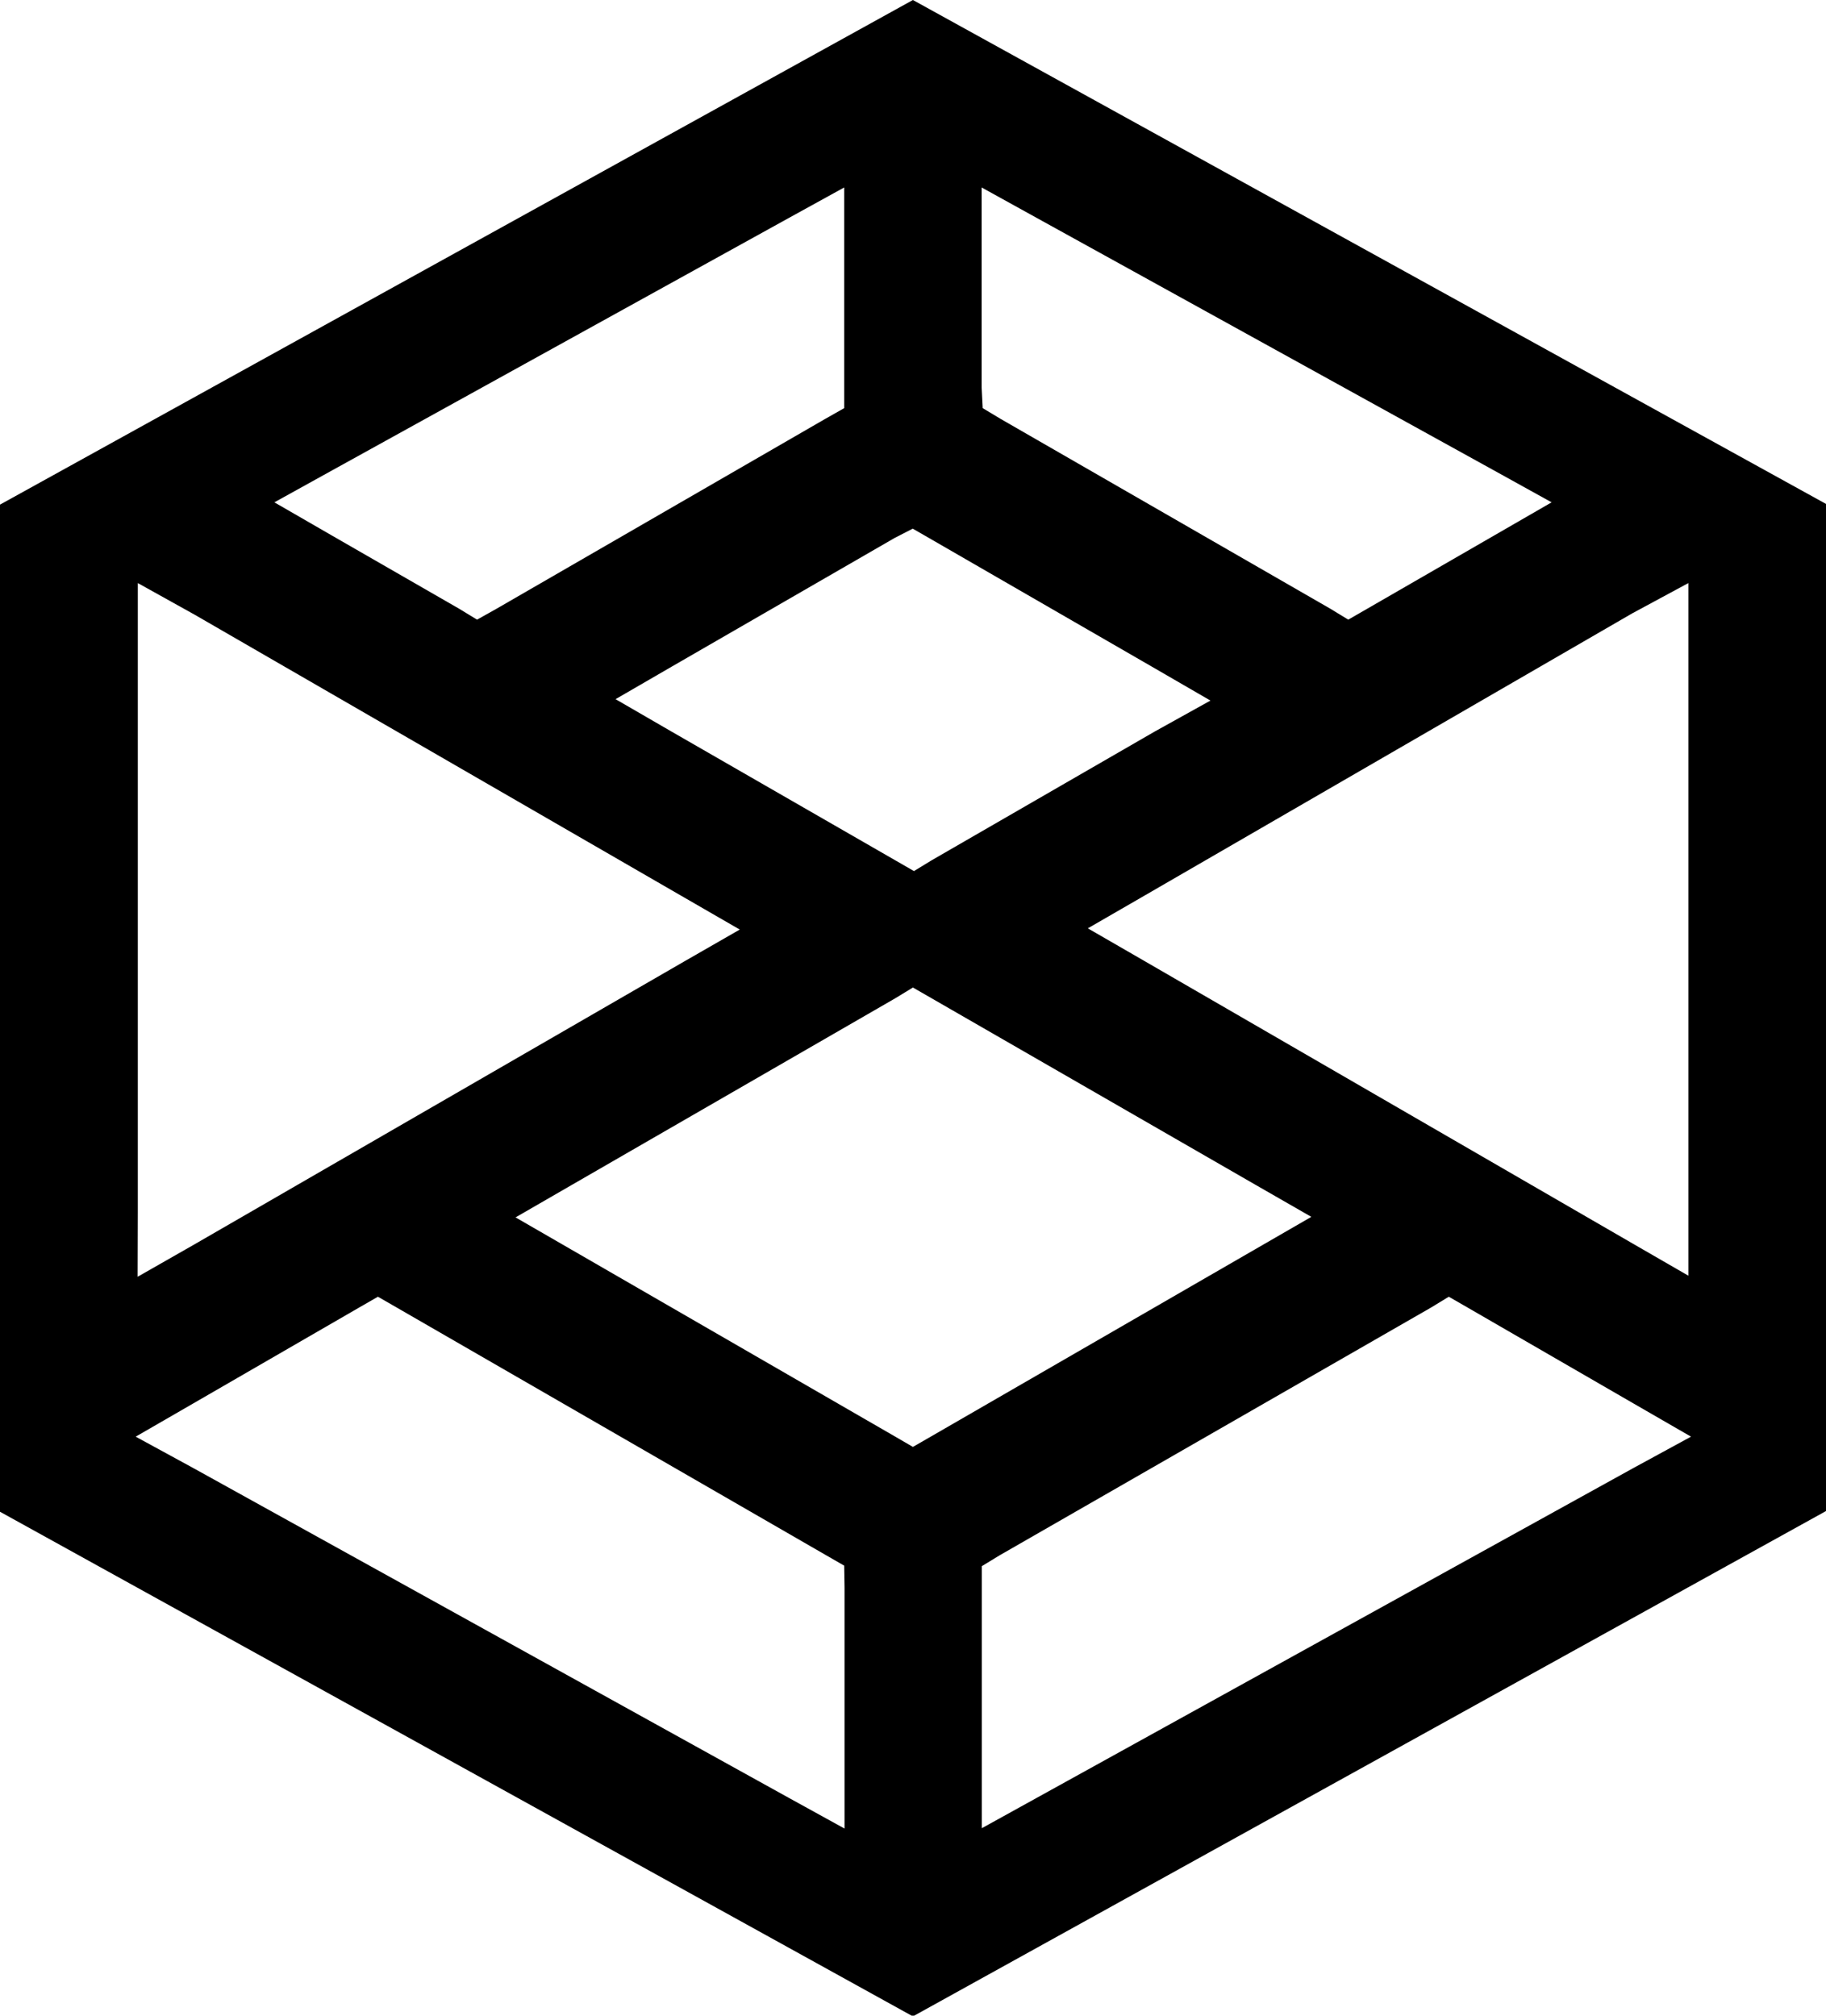 <svg xmlns="http://www.w3.org/2000/svg" viewBox="0 0 103.35 114.08"><g id="图层_2" data-name="图层 2"><g id="图层_1-2" data-name="图层 1"><path d="M103.35,85.52v-57L51.67,0,0,28.56v57l51.67,28.56ZM92.44,83.09,58.7,101.74l-3.13,1.73V88.64l1-.61L81,74l1-.61,1.06.61,9.41,5.44,3.24,1.87ZM95.56,33V72.2l-3.17-1.83-27.65-16-3.17-1.83,3.17-1.83,27.65-16Zm-40-11.08V10.61l3.13,1.73L84.55,26.62l3.27,1.81L84.58,30.3l-7.21,4.16-1.06.61-1-.61L56.62,23.7l-1-.6Zm-3.9,8,1.06.61,12.63,7.29,3.16,1.83L65.36,41.4,52.73,48.69l-1,.61-1.06-.61L38,41.4l-3.16-1.83L38,37.74l12.63-7.29ZM18.8,26.62,44.64,12.34l3.14-1.73V23.1l-1.06.6L28.09,34.46,27,35.07,26,34.46,18.77,30.3l-3.24-1.87Zm-11,42V33L11,34.78l27.7,16,3.17,1.83-3.17,1.82L11,70.43,7.79,72.26Zm40,21.25v13.62l-3.14-1.73L11,83.12,7.68,81.31l3.24-1.87L20.33,74l1.06-.61,1.06.61L46.72,88l1.06.61ZM32.35,70.73,29.18,68.9l3.17-1.83L50.67,56.5l1-.61,1.06.61L71.05,67.05l3.17,1.82L71.05,70.7,52.73,81.28l-1.06.61-1.05-.61Z"/></g></g></svg>